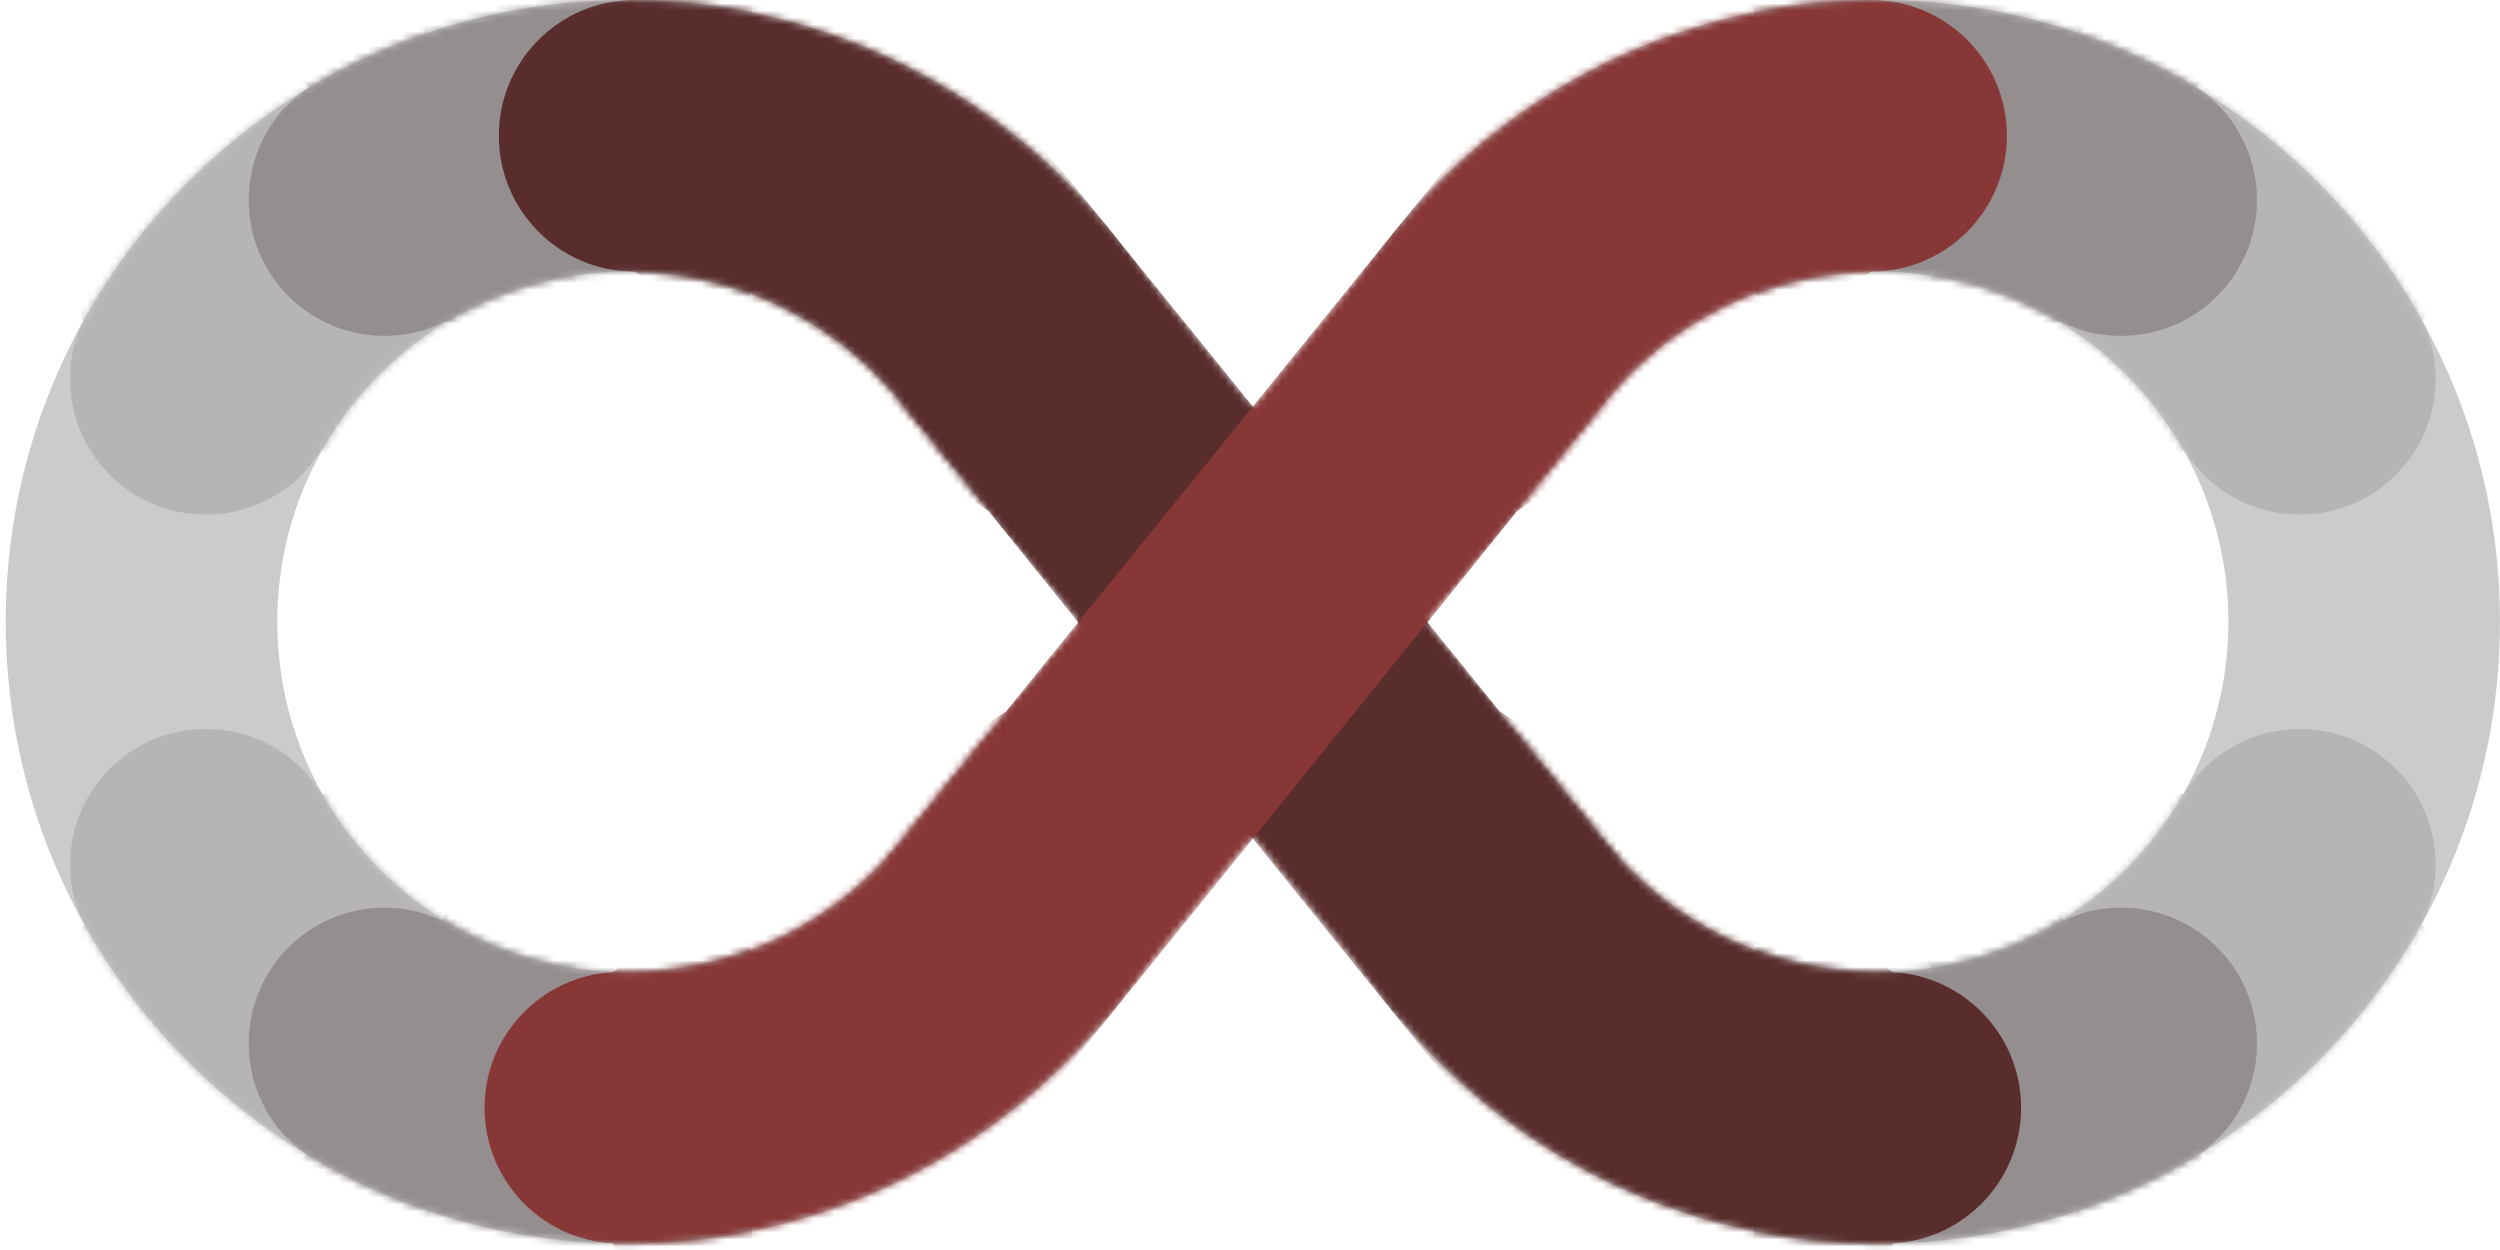 <svg width="358" height="179" viewBox="0 0 358 179" fill="none" xmlns="http://www.w3.org/2000/svg">
<path fill-rule="evenodd" clip-rule="evenodd" d="M89.858 178.08C139.033 178.08 178.897 138.216 178.897 89.041C178.897 39.865 139.033 0.001 89.858 0.001C40.682 0.001 0.818 39.865 0.818 89.041C0.818 138.216 40.682 178.08 89.858 178.08ZM129.038 120.345C135.902 111.766 143.589 102.345 155.358 89.041C149.284 82.587 141.392 72.884 134.785 64.76C132.487 61.934 130.344 59.3 128.487 57.059C119.289 45.961 105.399 38.892 89.858 38.892C62.161 38.892 39.709 61.344 39.709 89.041C39.709 116.737 62.161 139.189 89.858 139.189C105.712 139.189 119.848 131.832 129.038 120.345Z" fill="#CBCBCB"/>
<mask id="mask0_4831_2648" style="mask-type:alpha" maskUnits="userSpaceOnUse" x="0" y="0" width="358" height="179">
<path fill-rule="evenodd" clip-rule="evenodd" d="M268.956 178.08C219.781 178.08 179.916 138.215 179.916 89.04C179.916 39.865 219.781 0 268.956 0C318.132 0 357.996 39.865 357.996 89.04C357.996 138.215 318.132 178.08 268.956 178.08ZM229.776 120.345C222.912 111.765 215.225 102.345 203.456 89.04C209.53 82.586 217.422 72.883 224.029 64.76C226.327 61.934 228.47 59.299 230.327 57.059C239.525 45.961 253.415 38.891 268.956 38.891C296.653 38.891 319.105 61.344 319.105 89.04C319.105 116.737 296.653 139.189 268.956 139.189C253.102 139.189 238.965 131.832 229.776 120.345Z" fill="#CCCCCC"/>
<path fill-rule="evenodd" clip-rule="evenodd" d="M89.853 178.08C139.028 178.08 178.893 138.215 178.893 89.04C178.893 39.865 139.028 0 89.853 0C40.678 0 0.813 39.865 0.813 89.04C0.813 138.215 40.678 178.08 89.853 178.08ZM129.034 120.345C135.898 111.765 143.584 102.345 155.354 89.04C149.279 82.586 141.388 72.883 134.781 64.76C132.482 61.934 130.339 59.299 128.483 57.059C119.284 45.961 105.394 38.891 89.853 38.891C62.157 38.891 39.704 61.344 39.704 89.04C39.704 116.737 62.157 139.189 89.853 139.189C105.708 139.189 119.844 131.832 129.034 120.345Z" fill="#CCCCCC"/>
<path d="M200.174 32.508L230.321 57.05L158.456 145.798L126.982 122.966L200.174 32.508Z" fill="#CCCCCC"/>
<path d="M160.504 34.84L130.338 59.435L198.363 143.339L229.783 120.363L160.504 34.84Z" fill="#CCCCCC"/>
</mask>
<g mask="url(#mask0_4831_2648)">
<circle cx="29.473" cy="123.838" r="19.445" fill="#B7B4B4"/>
<path d="M6.435 135.542L55.214 184.528L85.859 132.496L46.46 113.615L6.435 135.542Z" fill="#B7B4B4"/>
</g>
<mask id="mask1_4831_2648" style="mask-type:alpha" maskUnits="userSpaceOnUse" x="0" y="0" width="358" height="179">
<path fill-rule="evenodd" clip-rule="evenodd" d="M268.956 178.08C219.781 178.08 179.916 138.215 179.916 89.04C179.916 39.865 219.781 0 268.956 0C318.132 0 357.996 39.865 357.996 89.04C357.996 138.215 318.132 178.08 268.956 178.08ZM229.776 120.345C222.912 111.765 215.225 102.345 203.456 89.04C209.53 82.586 217.422 72.883 224.029 64.76C226.327 61.934 228.47 59.299 230.327 57.059C239.525 45.961 253.415 38.891 268.956 38.891C296.653 38.891 319.105 61.344 319.105 89.04C319.105 116.737 296.653 139.189 268.956 139.189C253.102 139.189 238.965 131.832 229.776 120.345Z" fill="#CCCCCC"/>
<path fill-rule="evenodd" clip-rule="evenodd" d="M89.853 178.08C139.028 178.08 178.893 138.215 178.893 89.04C178.893 39.865 139.028 0 89.853 0C40.678 0 0.813 39.865 0.813 89.04C0.813 138.215 40.678 178.08 89.853 178.08ZM129.034 120.345C135.898 111.765 143.584 102.345 155.354 89.04C149.279 82.586 141.388 72.883 134.781 64.76C132.482 61.934 130.339 59.299 128.483 57.059C119.284 45.961 105.394 38.891 89.853 38.891C62.157 38.891 39.704 61.344 39.704 89.04C39.704 116.737 62.157 139.189 89.853 139.189C105.708 139.189 119.844 131.832 129.034 120.345Z" fill="#CCCCCC"/>
<path d="M200.174 32.508L230.321 57.05L158.456 145.798L126.982 122.966L200.174 32.508Z" fill="#CCCCCC"/>
<path d="M160.504 34.84L130.338 59.435L198.363 143.339L229.783 120.363L160.504 34.84Z" fill="#CCCCCC"/>
</mask>
<g mask="url(#mask1_4831_2648)">
<circle cx="55.056" cy="149.424" r="19.445" fill="#958E8E"/>
<path d="M40.73 170.404L107.766 187.291L107.254 126.907L63.758 131.001L40.73 170.404Z" fill="#958E8E"/>
</g>
<mask id="mask2_4831_2648" style="mask-type:alpha" maskUnits="userSpaceOnUse" x="0" y="0" width="358" height="179">
<path fill-rule="evenodd" clip-rule="evenodd" d="M268.956 178.08C219.781 178.08 179.916 138.215 179.916 89.04C179.916 39.865 219.781 0 268.956 0C318.132 0 357.996 39.865 357.996 89.04C357.996 138.215 318.132 178.08 268.956 178.08ZM229.776 120.345C222.912 111.765 215.225 102.345 203.456 89.04C209.53 82.586 217.422 72.883 224.029 64.76C226.327 61.934 228.47 59.299 230.327 57.059C239.525 45.961 253.415 38.891 268.956 38.891C296.653 38.891 319.105 61.344 319.105 89.04C319.105 116.737 296.653 139.189 268.956 139.189C253.102 139.189 238.965 131.832 229.776 120.345Z" fill="#CCCCCC"/>
<path fill-rule="evenodd" clip-rule="evenodd" d="M89.853 178.08C139.028 178.08 178.893 138.215 178.893 89.04C178.893 39.865 139.028 0 89.853 0C40.678 0 0.813 39.865 0.813 89.04C0.813 138.215 40.678 178.08 89.853 178.08ZM129.034 120.345C135.898 111.765 143.584 102.345 155.354 89.04C149.279 82.586 141.388 72.883 134.781 64.76C132.482 61.934 130.339 59.299 128.483 57.059C119.284 45.961 105.394 38.891 89.853 38.891C62.157 38.891 39.704 61.344 39.704 89.04C39.704 116.737 62.157 139.189 89.853 139.189C105.708 139.189 119.844 131.832 129.034 120.345Z" fill="#CCCCCC"/>
<path d="M200.174 32.508L230.321 57.05L158.456 145.798L126.982 122.966L200.174 32.508Z" fill="#CCCCCC"/>
<path d="M160.504 34.84L130.338 59.435L198.363 143.339L229.783 120.363L160.504 34.84Z" fill="#CCCCCC"/>
</mask>
<g mask="url(#mask2_4831_2648)">
<circle cx="29.473" cy="54.243" r="19.445" fill="#B7B4B4"/>
<path d="M6.435 42.845L55.214 -6.14L85.859 45.892L46.46 64.772L6.435 42.845Z" fill="#B7B4B4"/>
</g>
<mask id="mask3_4831_2648" style="mask-type:alpha" maskUnits="userSpaceOnUse" x="0" y="0" width="358" height="179">
<path fill-rule="evenodd" clip-rule="evenodd" d="M268.956 178.08C219.781 178.08 179.916 138.215 179.916 89.04C179.916 39.865 219.781 0 268.956 0C318.132 0 357.996 39.865 357.996 89.04C357.996 138.215 318.132 178.08 268.956 178.08ZM229.776 120.345C222.912 111.765 215.225 102.345 203.456 89.04C209.53 82.586 217.422 72.883 224.029 64.76C226.327 61.934 228.47 59.299 230.327 57.059C239.525 45.961 253.415 38.891 268.956 38.891C296.653 38.891 319.105 61.344 319.105 89.04C319.105 116.737 296.653 139.189 268.956 139.189C253.102 139.189 238.965 131.832 229.776 120.345Z" fill="#CCCCCC"/>
<path fill-rule="evenodd" clip-rule="evenodd" d="M89.853 178.08C139.028 178.08 178.893 138.215 178.893 89.04C178.893 39.865 139.028 0 89.853 0C40.678 0 0.813 39.865 0.813 89.04C0.813 138.215 40.678 178.08 89.853 178.08ZM129.034 120.345C135.898 111.765 143.584 102.345 155.354 89.04C149.279 82.586 141.388 72.883 134.781 64.76C132.482 61.934 130.339 59.299 128.483 57.059C119.284 45.961 105.394 38.891 89.853 38.891C62.157 38.891 39.704 61.344 39.704 89.04C39.704 116.737 62.157 139.189 89.853 139.189C105.708 139.189 119.844 131.832 129.034 120.345Z" fill="#CCCCCC"/>
<path d="M200.174 32.508L230.321 57.05L158.456 145.798L126.982 122.966L200.174 32.508Z" fill="#CCCCCC"/>
<path d="M160.504 34.84L130.338 59.435L198.363 143.339L229.783 120.363L160.504 34.84Z" fill="#CCCCCC"/>
</mask>
<g mask="url(#mask3_4831_2648)">
<circle cx="55.056" cy="28.657" r="19.445" fill="#958E8E"/>
<path d="M40.73 6.652L107.766 -10.234L107.254 50.149L63.758 46.055L40.73 6.652Z" fill="#958E8E"/>
</g>
<path fill-rule="evenodd" clip-rule="evenodd" d="M268.955 178.08C219.78 178.08 179.915 138.216 179.915 89.041C179.915 39.865 219.78 0.001 268.955 0.001C318.13 0.001 357.995 39.865 357.995 89.041C357.995 138.216 318.13 178.08 268.955 178.08ZM229.774 120.345C222.91 111.766 215.224 102.345 203.454 89.041C209.529 82.587 217.42 72.884 224.027 64.76C226.326 61.934 228.469 59.3 230.325 57.059C239.524 45.961 253.414 38.892 268.955 38.892C296.651 38.892 319.104 61.344 319.104 89.041C319.104 116.737 296.651 139.189 268.955 139.189C253.1 139.189 238.964 131.832 229.774 120.345Z" fill="#CBCBCB"/>
<mask id="mask4_4831_2648" style="mask-type:alpha" maskUnits="userSpaceOnUse" x="0" y="0" width="358" height="179">
<path fill-rule="evenodd" clip-rule="evenodd" d="M89.854 178.08C139.03 178.08 178.894 138.215 178.894 89.04C178.894 39.864 139.03 0 89.854 0C40.679 0 0.814 39.864 0.814 89.04C0.814 138.215 40.679 178.08 89.854 178.08ZM129.035 120.344C135.899 111.765 143.585 102.345 155.355 89.04C149.28 82.586 141.389 72.883 134.782 64.76C132.484 61.934 130.341 59.299 128.484 57.059C119.285 45.96 105.395 38.891 89.854 38.891C62.158 38.891 39.705 61.343 39.705 89.04C39.705 116.736 62.158 139.189 89.854 139.189C105.709 139.189 119.845 131.831 129.035 120.344Z" fill="#CCCCCC"/>
<path fill-rule="evenodd" clip-rule="evenodd" d="M268.957 178.08C219.782 178.08 179.918 138.215 179.918 89.04C179.918 39.864 219.782 0 268.957 0C318.133 0 357.997 39.864 357.997 89.04C357.997 138.215 318.133 178.08 268.957 178.08ZM229.777 120.344C222.913 111.765 215.227 102.345 203.457 89.04C209.531 82.586 217.423 72.883 224.03 64.76C226.328 61.934 228.471 59.299 230.328 57.059C239.527 45.96 253.416 38.891 268.957 38.891C296.654 38.891 319.106 61.343 319.106 89.04C319.106 116.736 296.654 139.189 268.957 139.189C253.103 139.189 238.967 131.831 229.777 120.344Z" fill="#CCCCCC"/>
<path d="M158.637 32.507L128.489 57.05L200.354 145.797L231.829 122.966L158.637 32.507Z" fill="#CCCCCC"/>
<path d="M198.307 34.84L228.472 59.434L160.448 143.338L129.028 120.363L198.307 34.84Z" fill="#CCCCCC"/>
</mask>
<g mask="url(#mask4_4831_2648)">
<circle cx="19.445" cy="19.445" r="19.445" transform="matrix(-1 0 0 1 348.784 104.392)" fill="#B7B4B4"/>
<path d="M352.377 135.542L303.598 184.528L272.953 132.496L312.351 113.615L352.377 135.542Z" fill="#B7B4B4"/>
</g>
<mask id="mask5_4831_2648" style="mask-type:alpha" maskUnits="userSpaceOnUse" x="0" y="0" width="358" height="179">
<path fill-rule="evenodd" clip-rule="evenodd" d="M89.854 178.08C139.03 178.08 178.894 138.215 178.894 89.04C178.894 39.864 139.03 0 89.854 0C40.679 0 0.814 39.864 0.814 89.04C0.814 138.215 40.679 178.08 89.854 178.08ZM129.035 120.344C135.899 111.765 143.585 102.345 155.355 89.04C149.28 82.586 141.389 72.883 134.782 64.76C132.484 61.934 130.341 59.299 128.484 57.059C119.285 45.96 105.395 38.891 89.854 38.891C62.158 38.891 39.705 61.343 39.705 89.04C39.705 116.736 62.158 139.189 89.854 139.189C105.709 139.189 119.845 131.831 129.035 120.344Z" fill="#CCCCCC"/>
<path fill-rule="evenodd" clip-rule="evenodd" d="M268.957 178.08C219.782 178.08 179.918 138.215 179.918 89.04C179.918 39.864 219.782 0 268.957 0C318.133 0 357.997 39.864 357.997 89.04C357.997 138.215 318.133 178.08 268.957 178.08ZM229.777 120.344C222.913 111.765 215.227 102.345 203.457 89.04C209.531 82.586 217.423 72.883 224.03 64.76C226.328 61.934 228.471 59.299 230.328 57.059C239.527 45.96 253.416 38.891 268.957 38.891C296.654 38.891 319.106 61.343 319.106 89.04C319.106 116.736 296.654 139.189 268.957 139.189C253.103 139.189 238.967 131.831 229.777 120.344Z" fill="#CCCCCC"/>
<path d="M158.637 32.507L128.489 57.05L200.354 145.797L231.829 122.966L158.637 32.507Z" fill="#CCCCCC"/>
<path d="M198.307 34.84L228.472 59.434L160.448 143.338L129.028 120.363L198.307 34.84Z" fill="#CCCCCC"/>
</mask>
<g mask="url(#mask5_4831_2648)">
<circle cx="19.445" cy="19.445" r="19.445" transform="matrix(-1 0 0 1 323.2 129.978)" fill="#958E8E"/>
<path d="M318.081 170.404L251.045 187.291L251.557 126.908L295.054 131.001L318.081 170.404Z" fill="#958E8E"/>
</g>
<mask id="mask6_4831_2648" style="mask-type:alpha" maskUnits="userSpaceOnUse" x="0" y="0" width="358" height="179">
<path fill-rule="evenodd" clip-rule="evenodd" d="M89.854 178.08C139.03 178.08 178.894 138.215 178.894 89.04C178.894 39.864 139.03 0 89.854 0C40.679 0 0.814 39.864 0.814 89.04C0.814 138.215 40.679 178.08 89.854 178.08ZM129.035 120.344C135.899 111.765 143.585 102.345 155.355 89.04C149.28 82.586 141.389 72.883 134.782 64.76C132.484 61.934 130.341 59.299 128.484 57.059C119.285 45.96 105.395 38.891 89.854 38.891C62.158 38.891 39.705 61.343 39.705 89.04C39.705 116.736 62.158 139.189 89.854 139.189C105.709 139.189 119.845 131.831 129.035 120.344Z" fill="#CCCCCC"/>
<path fill-rule="evenodd" clip-rule="evenodd" d="M268.957 178.08C219.782 178.08 179.918 138.215 179.918 89.04C179.918 39.864 219.782 0 268.957 0C318.133 0 357.997 39.864 357.997 89.04C357.997 138.215 318.133 178.08 268.957 178.08ZM229.777 120.344C222.913 111.765 215.227 102.345 203.457 89.04C209.531 82.586 217.423 72.883 224.03 64.76C226.328 61.934 228.471 59.299 230.328 57.059C239.527 45.96 253.416 38.891 268.957 38.891C296.654 38.891 319.106 61.343 319.106 89.04C319.106 116.736 296.654 139.189 268.957 139.189C253.103 139.189 238.967 131.831 229.777 120.344Z" fill="#CCCCCC"/>
<path d="M158.637 32.507L128.489 57.05L200.354 145.797L231.829 122.966L158.637 32.507Z" fill="#CCCCCC"/>
<path d="M198.307 34.84L228.472 59.434L160.448 143.338L129.028 120.363L198.307 34.84Z" fill="#CCCCCC"/>
</mask>
<g mask="url(#mask6_4831_2648)">
<circle cx="19.445" cy="19.445" r="19.445" transform="matrix(-1 0 0 1 348.784 34.798)" fill="#B7B4B4"/>
<path d="M352.377 42.845L303.598 -6.14L272.953 45.892L312.351 64.772L352.377 42.845Z" fill="#B7B4B4"/>
</g>
<mask id="mask7_4831_2648" style="mask-type:alpha" maskUnits="userSpaceOnUse" x="0" y="0" width="358" height="179">
<path fill-rule="evenodd" clip-rule="evenodd" d="M89.854 178.08C139.03 178.08 178.894 138.215 178.894 89.04C178.894 39.864 139.03 0 89.854 0C40.679 0 0.814 39.864 0.814 89.04C0.814 138.215 40.679 178.08 89.854 178.08ZM129.035 120.344C135.899 111.765 143.585 102.345 155.355 89.04C149.28 82.586 141.389 72.883 134.782 64.76C132.484 61.934 130.341 59.299 128.484 57.059C119.285 45.96 105.395 38.891 89.854 38.891C62.158 38.891 39.705 61.343 39.705 89.04C39.705 116.736 62.158 139.189 89.854 139.189C105.709 139.189 119.845 131.831 129.035 120.344Z" fill="#CCCCCC"/>
<path fill-rule="evenodd" clip-rule="evenodd" d="M268.957 178.08C219.782 178.08 179.918 138.215 179.918 89.04C179.918 39.864 219.782 0 268.957 0C318.133 0 357.997 39.864 357.997 89.04C357.997 138.215 318.133 178.08 268.957 178.08ZM229.777 120.344C222.913 111.765 215.227 102.345 203.457 89.04C209.531 82.586 217.423 72.883 224.03 64.76C226.328 61.934 228.471 59.299 230.328 57.059C239.527 45.96 253.416 38.891 268.957 38.891C296.654 38.891 319.106 61.343 319.106 89.04C319.106 116.736 296.654 139.189 268.957 139.189C253.103 139.189 238.967 131.831 229.777 120.344Z" fill="#CCCCCC"/>
<path d="M158.637 32.507L128.489 57.05L200.354 145.797L231.829 122.966L158.637 32.507Z" fill="#CCCCCC"/>
<path d="M198.307 34.84L228.472 59.434L160.448 143.338L129.028 120.363L198.307 34.84Z" fill="#CCCCCC"/>
</mask>
<g mask="url(#mask7_4831_2648)">
<circle cx="19.445" cy="19.445" r="19.445" transform="matrix(-1 0 0 1 323.2 9.211)" fill="#958E8E"/>
<path d="M318.081 6.653L251.045 -10.234L251.557 50.149L295.054 46.055L318.081 6.653Z" fill="#958E8E"/>
</g>
<mask id="mask8_4831_2648" style="mask-type:alpha" maskUnits="userSpaceOnUse" x="0" y="0" width="358" height="179">
<path fill-rule="evenodd" clip-rule="evenodd" d="M89.854 178.08C139.03 178.08 178.894 138.215 178.894 89.04C178.894 39.864 139.03 0 89.854 0C40.679 0 0.814 39.864 0.814 89.04C0.814 138.215 40.679 178.08 89.854 178.08ZM129.035 120.344C135.899 111.765 143.585 102.345 155.355 89.04C149.28 82.586 141.389 72.883 134.782 64.76C132.484 61.934 130.341 59.299 128.484 57.059C119.285 45.96 105.395 38.891 89.854 38.891C62.158 38.891 39.705 61.343 39.705 89.04C39.705 116.736 62.158 139.189 89.854 139.189C105.709 139.189 119.845 131.831 129.035 120.344Z" fill="#01015F"/>
<path fill-rule="evenodd" clip-rule="evenodd" d="M268.957 178.08C219.782 178.08 179.918 138.215 179.918 89.04C179.918 39.864 219.782 0 268.957 0C318.133 0 357.997 39.864 357.997 89.04C357.997 138.215 318.133 178.08 268.957 178.08ZM229.777 120.344C222.913 111.765 215.227 102.345 203.457 89.04C209.531 82.586 217.423 72.883 224.03 64.76C226.328 61.934 228.471 59.299 230.328 57.059C239.527 45.96 253.416 38.891 268.957 38.891C296.654 38.891 319.106 61.343 319.106 89.04C319.106 116.736 296.654 139.189 268.957 139.189C253.103 139.189 238.967 131.831 229.777 120.344Z" fill="#01015F"/>
<path d="M158.637 32.507L128.489 57.05L200.354 145.797L231.829 122.966L158.637 32.507Z" fill="#01015F"/>
<path d="M198.307 34.84L228.472 59.434L160.448 143.338L129.028 120.363L198.307 34.84Z" fill="#01015F"/>
</mask>
<g mask="url(#mask8_4831_2648)">
<g filter="url(#filter0_d_4831_2648)">
<circle cx="90.876" cy="19.446" r="19.445" fill="#5A2D2D"/>
</g>
<g filter="url(#filter1_d_4831_2648)">
<circle cx="269.979" cy="158.634" r="19.445" fill="#5A2D2D"/>
</g>
<path d="M90.876 38.891L90.876 0L127.721 -5.629L214.714 101.833L271.003 139.189L271.003 184.732L220.854 171.427L141.537 73.177L90.876 38.891Z" fill="#5A2D2D"/>
</g>
<mask id="mask9_4831_2648" style="mask-type:alpha" maskUnits="userSpaceOnUse" x="0" y="0" width="358" height="179">
<path fill-rule="evenodd" clip-rule="evenodd" d="M268.956 178.08C219.781 178.08 179.916 138.215 179.916 89.04C179.916 39.865 219.781 0 268.956 0C318.132 0 357.996 39.865 357.996 89.04C357.996 138.215 318.132 178.08 268.956 178.08ZM229.776 120.345C222.912 111.765 215.225 102.345 203.456 89.04C209.53 82.586 217.422 72.883 224.029 64.76C226.327 61.934 228.47 59.299 230.327 57.059C239.525 45.961 253.415 38.891 268.956 38.891C296.653 38.891 319.105 61.344 319.105 89.04C319.105 116.737 296.653 139.189 268.956 139.189C253.102 139.189 238.965 131.832 229.776 120.345Z" fill="#01015F"/>
<path fill-rule="evenodd" clip-rule="evenodd" d="M89.853 178.08C139.028 178.08 178.893 138.215 178.893 89.04C178.893 39.865 139.028 0 89.853 0C40.678 0 0.813 39.865 0.813 89.04C0.813 138.215 40.678 178.08 89.853 178.08ZM129.034 120.345C135.898 111.765 143.584 102.345 155.354 89.04C149.279 82.586 141.388 72.883 134.781 64.76C132.482 61.934 130.339 59.299 128.483 57.059C119.284 45.961 105.394 38.891 89.853 38.891C62.157 38.891 39.704 61.344 39.704 89.04C39.704 116.737 62.157 139.189 89.853 139.189C105.708 139.189 119.844 131.832 129.034 120.345Z" fill="#01015F"/>
<path d="M200.174 32.508L230.321 57.05L158.456 145.798L126.982 122.966L200.174 32.508Z" fill="#01015F"/>
<path d="M160.504 34.84L130.338 59.435L198.363 143.339L229.783 120.363L160.504 34.84Z" fill="#01015F"/>
</mask>
<g mask="url(#mask9_4831_2648)">
<g filter="url(#filter2_d_4831_2648)">
<circle cx="19.445" cy="19.445" r="19.445" transform="matrix(-1 0 0 1 287.381 0)" fill="#883737"/>
</g>
<g filter="url(#filter3_d_4831_2648)">
<circle cx="19.445" cy="19.445" r="19.445" transform="matrix(-1 0 0 1 108.277 139.189)" fill="#883737"/>
</g>
<path d="M267.933 38.891L267.933 0L231.089 -5.629L144.096 101.833L87.806 139.189L87.806 184.732L137.955 171.427L217.272 73.177L267.933 38.891Z" fill="#883737"/>
</g>
<defs>
<filter id="filter0_d_4831_2648" x="59.431" y="-12" width="62.891" height="62.891" filterUnits="userSpaceOnUse" color-interpolation-filters="sRGB">
<feFlood flood-opacity="0" result="BackgroundImageFix"/>
<feColorMatrix in="SourceAlpha" type="matrix" values="0 0 0 0 0 0 0 0 0 0 0 0 0 0 0 0 0 0 127 0" result="hardAlpha"/>
<feMorphology radius="2" operator="dilate" in="SourceAlpha" result="effect1_dropShadow_4831_2648"/>
<feOffset/>
<feGaussianBlur stdDeviation="5"/>
<feComposite in2="hardAlpha" operator="out"/>
<feColorMatrix type="matrix" values="0 0 0 0 0 0 0 0 0 0 0 0 0 0 0 0 0 0 0.5 0"/>
<feBlend mode="normal" in2="BackgroundImageFix" result="effect1_dropShadow_4831_2648"/>
<feBlend mode="normal" in="SourceGraphic" in2="effect1_dropShadow_4831_2648" result="shape"/>
</filter>
<filter id="filter1_d_4831_2648" x="238.533" y="127.189" width="62.891" height="62.891" filterUnits="userSpaceOnUse" color-interpolation-filters="sRGB">
<feFlood flood-opacity="0" result="BackgroundImageFix"/>
<feColorMatrix in="SourceAlpha" type="matrix" values="0 0 0 0 0 0 0 0 0 0 0 0 0 0 0 0 0 0 127 0" result="hardAlpha"/>
<feMorphology radius="2" operator="dilate" in="SourceAlpha" result="effect1_dropShadow_4831_2648"/>
<feOffset/>
<feGaussianBlur stdDeviation="5"/>
<feComposite in2="hardAlpha" operator="out"/>
<feColorMatrix type="matrix" values="0 0 0 0 0 0 0 0 0 0 0 0 0 0 0 0 0 0 0.5 0"/>
<feBlend mode="normal" in2="BackgroundImageFix" result="effect1_dropShadow_4831_2648"/>
<feBlend mode="normal" in="SourceGraphic" in2="effect1_dropShadow_4831_2648" result="shape"/>
</filter>
<filter id="filter2_d_4831_2648" x="236.49" y="-12" width="62.891" height="62.891" filterUnits="userSpaceOnUse" color-interpolation-filters="sRGB">
<feFlood flood-opacity="0" result="BackgroundImageFix"/>
<feColorMatrix in="SourceAlpha" type="matrix" values="0 0 0 0 0 0 0 0 0 0 0 0 0 0 0 0 0 0 127 0" result="hardAlpha"/>
<feMorphology radius="2" operator="dilate" in="SourceAlpha" result="effect1_dropShadow_4831_2648"/>
<feOffset/>
<feGaussianBlur stdDeviation="5"/>
<feComposite in2="hardAlpha" operator="out"/>
<feColorMatrix type="matrix" values="0 0 0 0 0 0 0 0 0 0 0 0 0 0 0 0 0 0 0.5 0"/>
<feBlend mode="normal" in2="BackgroundImageFix" result="effect1_dropShadow_4831_2648"/>
<feBlend mode="normal" in="SourceGraphic" in2="effect1_dropShadow_4831_2648" result="shape"/>
</filter>
<filter id="filter3_d_4831_2648" x="57.387" y="127.189" width="62.891" height="62.891" filterUnits="userSpaceOnUse" color-interpolation-filters="sRGB">
<feFlood flood-opacity="0" result="BackgroundImageFix"/>
<feColorMatrix in="SourceAlpha" type="matrix" values="0 0 0 0 0 0 0 0 0 0 0 0 0 0 0 0 0 0 127 0" result="hardAlpha"/>
<feMorphology radius="2" operator="dilate" in="SourceAlpha" result="effect1_dropShadow_4831_2648"/>
<feOffset/>
<feGaussianBlur stdDeviation="5"/>
<feComposite in2="hardAlpha" operator="out"/>
<feColorMatrix type="matrix" values="0 0 0 0 0 0 0 0 0 0 0 0 0 0 0 0 0 0 0.5 0"/>
<feBlend mode="normal" in2="BackgroundImageFix" result="effect1_dropShadow_4831_2648"/>
<feBlend mode="normal" in="SourceGraphic" in2="effect1_dropShadow_4831_2648" result="shape"/>
</filter>
</defs>
</svg>
